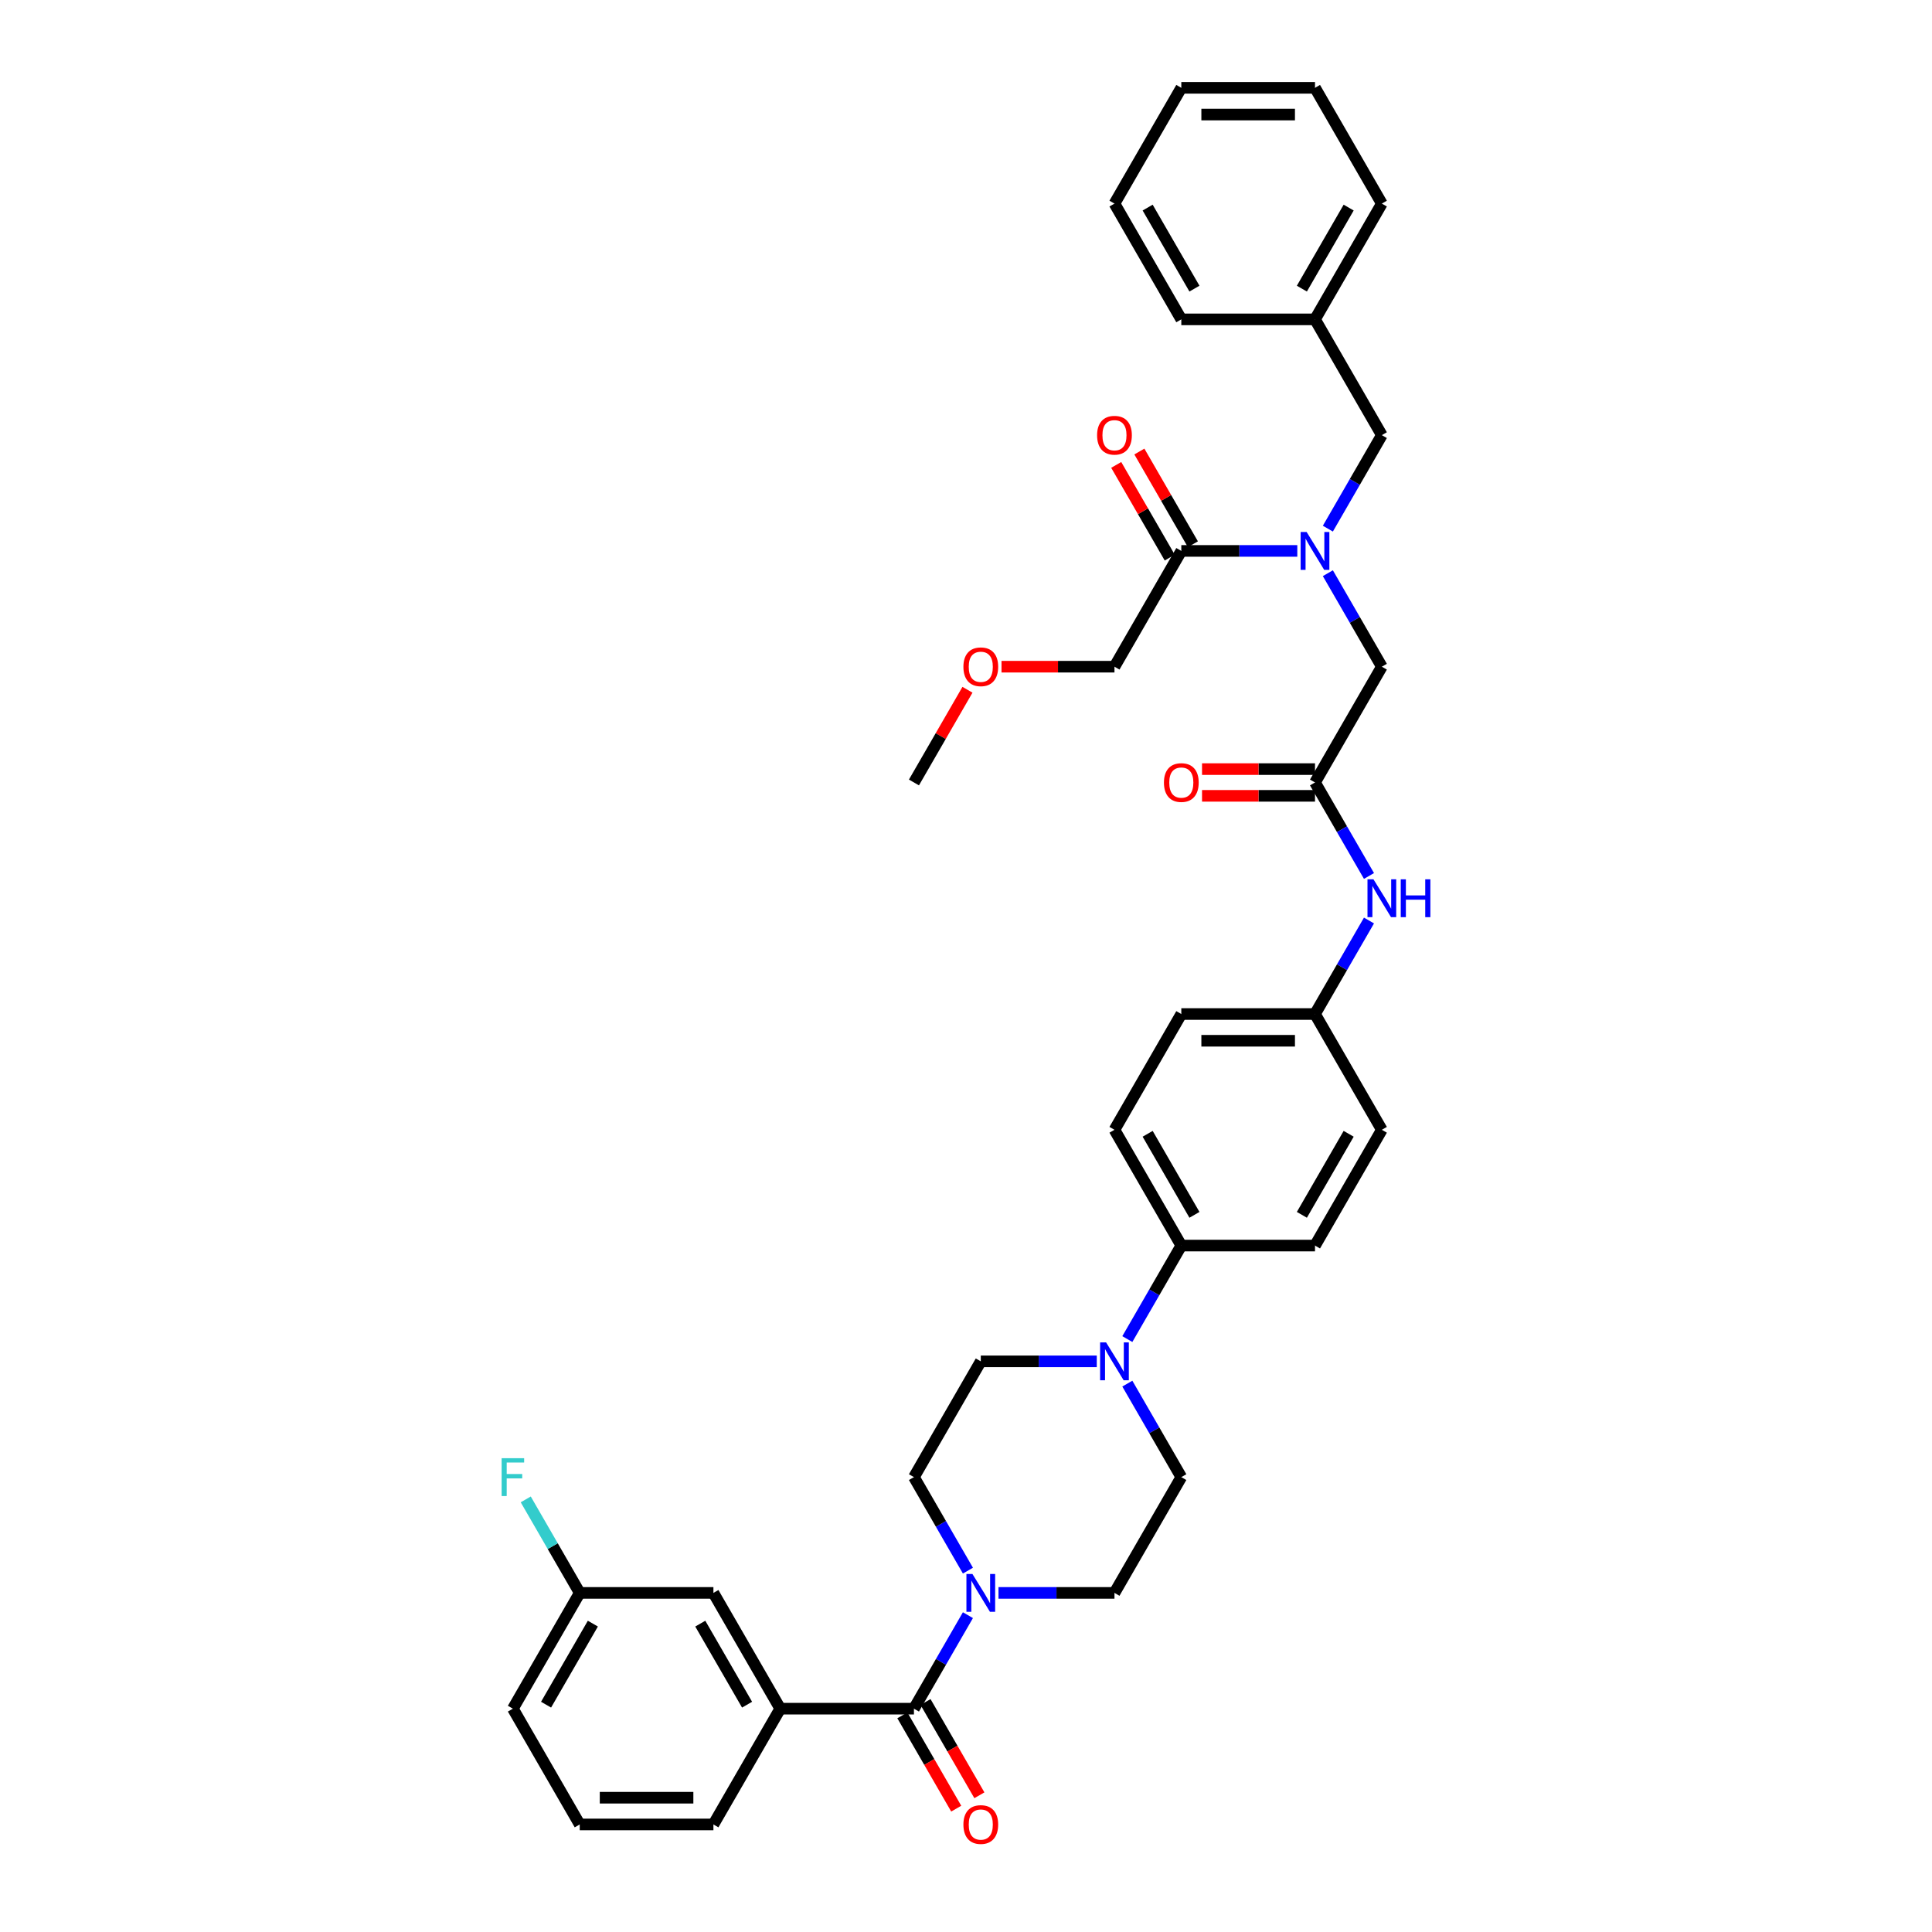 <?xml version='1.0' encoding='iso-8859-1'?>
<svg version='1.1' baseProfile='full'
              xmlns='http://www.w3.org/2000/svg'
                      xmlns:rdkit='http://www.rdkit.org/xml'
                      xmlns:xlink='http://www.w3.org/1999/xlink'
                  xml:space='preserve'
width='1000px' height='1000px' viewBox='0 0 1000 1000'>
<!-- END OF HEADER -->
<rect style='opacity:1.0;fill:#FFFFFF;stroke:none' width='1000' height='1000' x='0' y='0'> </rect>
<path class='bond-0' d='M 687.298,273.627 L 701.269,249.429' style='fill:none;fill-rule:evenodd;stroke:#0000FF;stroke-width:6px;stroke-linecap:butt;stroke-linejoin:miter;stroke-opacity:1' />
<path class='bond-0' d='M 701.269,249.429 L 715.24,225.23' style='fill:none;fill-rule:evenodd;stroke:#000000;stroke-width:6px;stroke-linecap:butt;stroke-linejoin:miter;stroke-opacity:1' />
<path class='bond-1' d='M 671.481,285.155 L 641.464,285.155' style='fill:none;fill-rule:evenodd;stroke:#0000FF;stroke-width:6px;stroke-linecap:butt;stroke-linejoin:miter;stroke-opacity:1' />
<path class='bond-1' d='M 641.464,285.155 L 611.446,285.155' style='fill:none;fill-rule:evenodd;stroke:#000000;stroke-width:6px;stroke-linecap:butt;stroke-linejoin:miter;stroke-opacity:1' />
<path class='bond-2' d='M 687.298,296.683 L 701.269,320.882' style='fill:none;fill-rule:evenodd;stroke:#0000FF;stroke-width:6px;stroke-linecap:butt;stroke-linejoin:miter;stroke-opacity:1' />
<path class='bond-2' d='M 701.269,320.882 L 715.24,345.08' style='fill:none;fill-rule:evenodd;stroke:#000000;stroke-width:6px;stroke-linecap:butt;stroke-linejoin:miter;stroke-opacity:1' />
<path class='bond-3' d='M 576.849,345.08 L 547.614,345.08' style='fill:none;fill-rule:evenodd;stroke:#000000;stroke-width:6px;stroke-linecap:butt;stroke-linejoin:miter;stroke-opacity:1' />
<path class='bond-3' d='M 547.614,345.08 L 518.378,345.08' style='fill:none;fill-rule:evenodd;stroke:#FF0000;stroke-width:6px;stroke-linecap:butt;stroke-linejoin:miter;stroke-opacity:1' />
<path class='bond-4' d='M 576.849,345.08 L 611.446,285.155' style='fill:none;fill-rule:evenodd;stroke:#000000;stroke-width:6px;stroke-linecap:butt;stroke-linejoin:miter;stroke-opacity:1' />
<path class='bond-5' d='M 617.439,281.695 L 603.588,257.704' style='fill:none;fill-rule:evenodd;stroke:#000000;stroke-width:6px;stroke-linecap:butt;stroke-linejoin:miter;stroke-opacity:1' />
<path class='bond-5' d='M 603.588,257.704 L 589.737,233.713' style='fill:none;fill-rule:evenodd;stroke:#FF0000;stroke-width:6px;stroke-linecap:butt;stroke-linejoin:miter;stroke-opacity:1' />
<path class='bond-5' d='M 605.454,288.615 L 591.603,264.624' style='fill:none;fill-rule:evenodd;stroke:#000000;stroke-width:6px;stroke-linecap:butt;stroke-linejoin:miter;stroke-opacity:1' />
<path class='bond-5' d='M 591.603,264.624 L 577.752,240.633' style='fill:none;fill-rule:evenodd;stroke:#FF0000;stroke-width:6px;stroke-linecap:butt;stroke-linejoin:miter;stroke-opacity:1' />
<path class='bond-6' d='M 500.758,357.024 L 486.906,381.015' style='fill:none;fill-rule:evenodd;stroke:#FF0000;stroke-width:6px;stroke-linecap:butt;stroke-linejoin:miter;stroke-opacity:1' />
<path class='bond-6' d='M 486.906,381.015 L 473.055,405.006' style='fill:none;fill-rule:evenodd;stroke:#000000;stroke-width:6px;stroke-linecap:butt;stroke-linejoin:miter;stroke-opacity:1' />
<path class='bond-7' d='M 715.24,225.23 L 680.642,165.305' style='fill:none;fill-rule:evenodd;stroke:#000000;stroke-width:6px;stroke-linecap:butt;stroke-linejoin:miter;stroke-opacity:1' />
<path class='bond-8' d='M 680.642,165.305 L 715.24,105.38' style='fill:none;fill-rule:evenodd;stroke:#000000;stroke-width:6px;stroke-linecap:butt;stroke-linejoin:miter;stroke-opacity:1' />
<path class='bond-8' d='M 673.847,149.397 L 698.065,107.449' style='fill:none;fill-rule:evenodd;stroke:#000000;stroke-width:6px;stroke-linecap:butt;stroke-linejoin:miter;stroke-opacity:1' />
<path class='bond-9' d='M 680.642,165.305 L 611.446,165.305' style='fill:none;fill-rule:evenodd;stroke:#000000;stroke-width:6px;stroke-linecap:butt;stroke-linejoin:miter;stroke-opacity:1' />
<path class='bond-10' d='M 715.24,105.38 L 680.642,45.455' style='fill:none;fill-rule:evenodd;stroke:#000000;stroke-width:6px;stroke-linecap:butt;stroke-linejoin:miter;stroke-opacity:1' />
<path class='bond-11' d='M 680.642,45.455 L 611.446,45.455' style='fill:none;fill-rule:evenodd;stroke:#000000;stroke-width:6px;stroke-linecap:butt;stroke-linejoin:miter;stroke-opacity:1' />
<path class='bond-11' d='M 670.263,59.294 L 621.826,59.294' style='fill:none;fill-rule:evenodd;stroke:#000000;stroke-width:6px;stroke-linecap:butt;stroke-linejoin:miter;stroke-opacity:1' />
<path class='bond-12' d='M 611.446,45.455 L 576.849,105.38' style='fill:none;fill-rule:evenodd;stroke:#000000;stroke-width:6px;stroke-linecap:butt;stroke-linejoin:miter;stroke-opacity:1' />
<path class='bond-13' d='M 576.849,105.38 L 611.446,165.305' style='fill:none;fill-rule:evenodd;stroke:#000000;stroke-width:6px;stroke-linecap:butt;stroke-linejoin:miter;stroke-opacity:1' />
<path class='bond-13' d='M 594.023,107.449 L 618.242,149.397' style='fill:none;fill-rule:evenodd;stroke:#000000;stroke-width:6px;stroke-linecap:butt;stroke-linejoin:miter;stroke-opacity:1' />
<path class='bond-14' d='M 680.642,398.086 L 651.407,398.086' style='fill:none;fill-rule:evenodd;stroke:#000000;stroke-width:6px;stroke-linecap:butt;stroke-linejoin:miter;stroke-opacity:1' />
<path class='bond-14' d='M 651.407,398.086 L 622.172,398.086' style='fill:none;fill-rule:evenodd;stroke:#FF0000;stroke-width:6px;stroke-linecap:butt;stroke-linejoin:miter;stroke-opacity:1' />
<path class='bond-14' d='M 680.642,411.925 L 651.407,411.925' style='fill:none;fill-rule:evenodd;stroke:#000000;stroke-width:6px;stroke-linecap:butt;stroke-linejoin:miter;stroke-opacity:1' />
<path class='bond-14' d='M 651.407,411.925 L 622.172,411.925' style='fill:none;fill-rule:evenodd;stroke:#FF0000;stroke-width:6px;stroke-linecap:butt;stroke-linejoin:miter;stroke-opacity:1' />
<path class='bond-15' d='M 680.642,405.006 L 715.24,345.08' style='fill:none;fill-rule:evenodd;stroke:#000000;stroke-width:6px;stroke-linecap:butt;stroke-linejoin:miter;stroke-opacity:1' />
<path class='bond-16' d='M 680.642,405.006 L 694.613,429.204' style='fill:none;fill-rule:evenodd;stroke:#000000;stroke-width:6px;stroke-linecap:butt;stroke-linejoin:miter;stroke-opacity:1' />
<path class='bond-16' d='M 694.613,429.204 L 708.584,453.403' style='fill:none;fill-rule:evenodd;stroke:#0000FF;stroke-width:6px;stroke-linecap:butt;stroke-linejoin:miter;stroke-opacity:1' />
<path class='bond-17' d='M 708.584,476.459 L 694.613,500.657' style='fill:none;fill-rule:evenodd;stroke:#0000FF;stroke-width:6px;stroke-linecap:butt;stroke-linejoin:miter;stroke-opacity:1' />
<path class='bond-17' d='M 694.613,500.657 L 680.642,524.856' style='fill:none;fill-rule:evenodd;stroke:#000000;stroke-width:6px;stroke-linecap:butt;stroke-linejoin:miter;stroke-opacity:1' />
<path class='bond-18' d='M 516.815,824.482 L 546.832,824.482' style='fill:none;fill-rule:evenodd;stroke:#0000FF;stroke-width:6px;stroke-linecap:butt;stroke-linejoin:miter;stroke-opacity:1' />
<path class='bond-18' d='M 546.832,824.482 L 576.849,824.482' style='fill:none;fill-rule:evenodd;stroke:#000000;stroke-width:6px;stroke-linecap:butt;stroke-linejoin:miter;stroke-opacity:1' />
<path class='bond-19' d='M 500.997,836.01 L 487.026,860.208' style='fill:none;fill-rule:evenodd;stroke:#0000FF;stroke-width:6px;stroke-linecap:butt;stroke-linejoin:miter;stroke-opacity:1' />
<path class='bond-19' d='M 487.026,860.208 L 473.055,884.407' style='fill:none;fill-rule:evenodd;stroke:#000000;stroke-width:6px;stroke-linecap:butt;stroke-linejoin:miter;stroke-opacity:1' />
<path class='bond-20' d='M 500.997,812.954 L 487.026,788.755' style='fill:none;fill-rule:evenodd;stroke:#0000FF;stroke-width:6px;stroke-linecap:butt;stroke-linejoin:miter;stroke-opacity:1' />
<path class='bond-20' d='M 487.026,788.755 L 473.055,764.557' style='fill:none;fill-rule:evenodd;stroke:#000000;stroke-width:6px;stroke-linecap:butt;stroke-linejoin:miter;stroke-opacity:1' />
<path class='bond-21' d='M 403.86,884.407 L 369.262,824.482' style='fill:none;fill-rule:evenodd;stroke:#000000;stroke-width:6px;stroke-linecap:butt;stroke-linejoin:miter;stroke-opacity:1' />
<path class='bond-21' d='M 386.685,882.338 L 362.466,840.39' style='fill:none;fill-rule:evenodd;stroke:#000000;stroke-width:6px;stroke-linecap:butt;stroke-linejoin:miter;stroke-opacity:1' />
<path class='bond-22' d='M 403.86,884.407 L 369.262,944.332' style='fill:none;fill-rule:evenodd;stroke:#000000;stroke-width:6px;stroke-linecap:butt;stroke-linejoin:miter;stroke-opacity:1' />
<path class='bond-23' d='M 403.86,884.407 L 473.055,884.407' style='fill:none;fill-rule:evenodd;stroke:#000000;stroke-width:6px;stroke-linecap:butt;stroke-linejoin:miter;stroke-opacity:1' />
<path class='bond-24' d='M 467.063,887.867 L 481.002,912.01' style='fill:none;fill-rule:evenodd;stroke:#000000;stroke-width:6px;stroke-linecap:butt;stroke-linejoin:miter;stroke-opacity:1' />
<path class='bond-24' d='M 481.002,912.01 L 494.941,936.153' style='fill:none;fill-rule:evenodd;stroke:#FF0000;stroke-width:6px;stroke-linecap:butt;stroke-linejoin:miter;stroke-opacity:1' />
<path class='bond-24' d='M 479.048,880.947 L 492.987,905.09' style='fill:none;fill-rule:evenodd;stroke:#000000;stroke-width:6px;stroke-linecap:butt;stroke-linejoin:miter;stroke-opacity:1' />
<path class='bond-24' d='M 492.987,905.09 L 506.926,929.234' style='fill:none;fill-rule:evenodd;stroke:#FF0000;stroke-width:6px;stroke-linecap:butt;stroke-linejoin:miter;stroke-opacity:1' />
<path class='bond-25' d='M 369.262,824.482 L 300.066,824.482' style='fill:none;fill-rule:evenodd;stroke:#000000;stroke-width:6px;stroke-linecap:butt;stroke-linejoin:miter;stroke-opacity:1' />
<path class='bond-26' d='M 300.066,824.482 L 286.095,800.283' style='fill:none;fill-rule:evenodd;stroke:#000000;stroke-width:6px;stroke-linecap:butt;stroke-linejoin:miter;stroke-opacity:1' />
<path class='bond-26' d='M 286.095,800.283 L 272.124,776.085' style='fill:none;fill-rule:evenodd;stroke:#33CCCC;stroke-width:6px;stroke-linecap:butt;stroke-linejoin:miter;stroke-opacity:1' />
<path class='bond-27' d='M 300.066,824.482 L 265.468,884.407' style='fill:none;fill-rule:evenodd;stroke:#000000;stroke-width:6px;stroke-linecap:butt;stroke-linejoin:miter;stroke-opacity:1' />
<path class='bond-27' d='M 306.862,840.39 L 282.643,882.338' style='fill:none;fill-rule:evenodd;stroke:#000000;stroke-width:6px;stroke-linecap:butt;stroke-linejoin:miter;stroke-opacity:1' />
<path class='bond-28' d='M 583.504,693.103 L 597.475,668.905' style='fill:none;fill-rule:evenodd;stroke:#0000FF;stroke-width:6px;stroke-linecap:butt;stroke-linejoin:miter;stroke-opacity:1' />
<path class='bond-28' d='M 597.475,668.905 L 611.446,644.706' style='fill:none;fill-rule:evenodd;stroke:#000000;stroke-width:6px;stroke-linecap:butt;stroke-linejoin:miter;stroke-opacity:1' />
<path class='bond-29' d='M 567.687,704.631 L 537.67,704.631' style='fill:none;fill-rule:evenodd;stroke:#0000FF;stroke-width:6px;stroke-linecap:butt;stroke-linejoin:miter;stroke-opacity:1' />
<path class='bond-29' d='M 537.67,704.631 L 507.653,704.631' style='fill:none;fill-rule:evenodd;stroke:#000000;stroke-width:6px;stroke-linecap:butt;stroke-linejoin:miter;stroke-opacity:1' />
<path class='bond-30' d='M 583.504,716.159 L 597.475,740.358' style='fill:none;fill-rule:evenodd;stroke:#0000FF;stroke-width:6px;stroke-linecap:butt;stroke-linejoin:miter;stroke-opacity:1' />
<path class='bond-30' d='M 597.475,740.358 L 611.446,764.557' style='fill:none;fill-rule:evenodd;stroke:#000000;stroke-width:6px;stroke-linecap:butt;stroke-linejoin:miter;stroke-opacity:1' />
<path class='bond-31' d='M 680.642,524.856 L 611.446,524.856' style='fill:none;fill-rule:evenodd;stroke:#000000;stroke-width:6px;stroke-linecap:butt;stroke-linejoin:miter;stroke-opacity:1' />
<path class='bond-31' d='M 670.263,538.695 L 621.826,538.695' style='fill:none;fill-rule:evenodd;stroke:#000000;stroke-width:6px;stroke-linecap:butt;stroke-linejoin:miter;stroke-opacity:1' />
<path class='bond-32' d='M 680.642,524.856 L 715.24,584.781' style='fill:none;fill-rule:evenodd;stroke:#000000;stroke-width:6px;stroke-linecap:butt;stroke-linejoin:miter;stroke-opacity:1' />
<path class='bond-33' d='M 611.446,644.706 L 680.642,644.706' style='fill:none;fill-rule:evenodd;stroke:#000000;stroke-width:6px;stroke-linecap:butt;stroke-linejoin:miter;stroke-opacity:1' />
<path class='bond-34' d='M 611.446,644.706 L 576.849,584.781' style='fill:none;fill-rule:evenodd;stroke:#000000;stroke-width:6px;stroke-linecap:butt;stroke-linejoin:miter;stroke-opacity:1' />
<path class='bond-34' d='M 618.242,628.798 L 594.023,586.85' style='fill:none;fill-rule:evenodd;stroke:#000000;stroke-width:6px;stroke-linecap:butt;stroke-linejoin:miter;stroke-opacity:1' />
<path class='bond-35' d='M 611.446,524.856 L 576.849,584.781' style='fill:none;fill-rule:evenodd;stroke:#000000;stroke-width:6px;stroke-linecap:butt;stroke-linejoin:miter;stroke-opacity:1' />
<path class='bond-36' d='M 715.24,584.781 L 680.642,644.706' style='fill:none;fill-rule:evenodd;stroke:#000000;stroke-width:6px;stroke-linecap:butt;stroke-linejoin:miter;stroke-opacity:1' />
<path class='bond-36' d='M 698.065,586.85 L 673.847,628.798' style='fill:none;fill-rule:evenodd;stroke:#000000;stroke-width:6px;stroke-linecap:butt;stroke-linejoin:miter;stroke-opacity:1' />
<path class='bond-37' d='M 507.653,704.631 L 473.055,764.557' style='fill:none;fill-rule:evenodd;stroke:#000000;stroke-width:6px;stroke-linecap:butt;stroke-linejoin:miter;stroke-opacity:1' />
<path class='bond-38' d='M 611.446,764.557 L 576.849,824.482' style='fill:none;fill-rule:evenodd;stroke:#000000;stroke-width:6px;stroke-linecap:butt;stroke-linejoin:miter;stroke-opacity:1' />
<path class='bond-39' d='M 369.262,944.332 L 300.066,944.332' style='fill:none;fill-rule:evenodd;stroke:#000000;stroke-width:6px;stroke-linecap:butt;stroke-linejoin:miter;stroke-opacity:1' />
<path class='bond-39' d='M 358.882,930.493 L 310.445,930.493' style='fill:none;fill-rule:evenodd;stroke:#000000;stroke-width:6px;stroke-linecap:butt;stroke-linejoin:miter;stroke-opacity:1' />
<path class='bond-40' d='M 300.066,944.332 L 265.468,884.407' style='fill:none;fill-rule:evenodd;stroke:#000000;stroke-width:6px;stroke-linecap:butt;stroke-linejoin:miter;stroke-opacity:1' />
<path  class='atom-0' d='M 676.31 275.357
L 682.732 285.736
Q 683.368 286.761, 684.393 288.615
Q 685.417 290.469, 685.472 290.58
L 685.472 275.357
L 688.074 275.357
L 688.074 294.953
L 685.389 294.953
L 678.497 283.605
Q 677.694 282.277, 676.836 280.754
Q 676.006 279.232, 675.757 278.762
L 675.757 294.953
L 673.211 294.953
L 673.211 275.357
L 676.31 275.357
' fill='#0000FF'/>
<path  class='atom-3' d='M 567.853 225.285
Q 567.853 220.58, 570.178 217.951
Q 572.503 215.321, 576.849 215.321
Q 581.194 215.321, 583.519 217.951
Q 585.844 220.58, 585.844 225.285
Q 585.844 230.046, 583.491 232.759
Q 581.139 235.443, 576.849 235.443
Q 572.531 235.443, 570.178 232.759
Q 567.853 230.074, 567.853 225.285
M 576.849 233.229
Q 579.838 233.229, 581.443 231.236
Q 583.076 229.216, 583.076 225.285
Q 583.076 221.438, 581.443 219.501
Q 579.838 217.536, 576.849 217.536
Q 573.859 217.536, 572.226 219.473
Q 570.621 221.41, 570.621 225.285
Q 570.621 229.243, 572.226 231.236
Q 573.859 233.229, 576.849 233.229
' fill='#FF0000'/>
<path  class='atom-4' d='M 498.658 345.136
Q 498.658 340.43, 500.983 337.801
Q 503.308 335.172, 507.653 335.172
Q 511.999 335.172, 514.323 337.801
Q 516.648 340.43, 516.648 345.136
Q 516.648 349.896, 514.296 352.609
Q 511.943 355.294, 507.653 355.294
Q 503.335 355.294, 500.983 352.609
Q 498.658 349.924, 498.658 345.136
M 507.653 353.079
Q 510.642 353.079, 512.248 351.087
Q 513.881 349.066, 513.881 345.136
Q 513.881 341.289, 512.248 339.351
Q 510.642 337.386, 507.653 337.386
Q 504.664 337.386, 503.031 339.323
Q 501.425 341.261, 501.425 345.136
Q 501.425 349.094, 503.031 351.087
Q 504.664 353.079, 507.653 353.079
' fill='#FF0000'/>
<path  class='atom-14' d='M 602.451 405.061
Q 602.451 400.356, 604.776 397.726
Q 607.101 395.097, 611.446 395.097
Q 615.792 395.097, 618.117 397.726
Q 620.442 400.356, 620.442 405.061
Q 620.442 409.822, 618.089 412.534
Q 615.737 415.219, 611.446 415.219
Q 607.129 415.219, 604.776 412.534
Q 602.451 409.849, 602.451 405.061
M 611.446 413.005
Q 614.436 413.005, 616.041 411.012
Q 617.674 408.991, 617.674 405.061
Q 617.674 401.214, 616.041 399.276
Q 614.436 397.311, 611.446 397.311
Q 608.457 397.311, 606.824 399.249
Q 605.219 401.186, 605.219 405.061
Q 605.219 409.019, 606.824 411.012
Q 608.457 413.005, 611.446 413.005
' fill='#FF0000'/>
<path  class='atom-16' d='M 710.908 455.133
L 717.33 465.512
Q 717.966 466.536, 718.99 468.391
Q 720.014 470.245, 720.07 470.356
L 720.07 455.133
L 722.672 455.133
L 722.672 474.729
L 719.987 474.729
L 713.095 463.381
Q 712.292 462.052, 711.434 460.53
Q 710.604 459.008, 710.355 458.537
L 710.355 474.729
L 707.808 474.729
L 707.808 455.133
L 710.908 455.133
' fill='#0000FF'/>
<path  class='atom-16' d='M 725.024 455.133
L 727.681 455.133
L 727.681 463.464
L 737.701 463.464
L 737.701 455.133
L 740.358 455.133
L 740.358 474.729
L 737.701 474.729
L 737.701 465.678
L 727.681 465.678
L 727.681 474.729
L 725.024 474.729
L 725.024 455.133
' fill='#0000FF'/>
<path  class='atom-17' d='M 503.321 814.684
L 509.743 825.063
Q 510.379 826.087, 511.403 827.942
Q 512.428 829.796, 512.483 829.907
L 512.483 814.684
L 515.085 814.684
L 515.085 834.28
L 512.4 834.28
L 505.508 822.932
Q 504.705 821.603, 503.847 820.081
Q 503.017 818.559, 502.768 818.088
L 502.768 834.28
L 500.221 834.28
L 500.221 814.684
L 503.321 814.684
' fill='#0000FF'/>
<path  class='atom-20' d='M 498.658 944.388
Q 498.658 939.682, 500.983 937.053
Q 503.308 934.423, 507.653 934.423
Q 511.999 934.423, 514.323 937.053
Q 516.648 939.682, 516.648 944.388
Q 516.648 949.148, 514.296 951.861
Q 511.943 954.545, 507.653 954.545
Q 503.335 954.545, 500.983 951.861
Q 498.658 949.176, 498.658 944.388
M 507.653 952.331
Q 510.642 952.331, 512.248 950.338
Q 513.881 948.318, 513.881 944.388
Q 513.881 940.54, 512.248 938.603
Q 510.642 936.638, 507.653 936.638
Q 504.664 936.638, 503.031 938.575
Q 501.425 940.513, 501.425 944.388
Q 501.425 948.346, 503.031 950.338
Q 504.664 952.331, 507.653 952.331
' fill='#FF0000'/>
<path  class='atom-23' d='M 572.517 694.833
L 578.938 705.213
Q 579.575 706.237, 580.599 708.091
Q 581.623 709.946, 581.679 710.056
L 581.679 694.833
L 584.28 694.833
L 584.28 714.43
L 581.595 714.43
L 574.704 703.081
Q 573.901 701.753, 573.043 700.231
Q 572.213 698.708, 571.963 698.238
L 571.963 714.43
L 569.417 714.43
L 569.417 694.833
L 572.517 694.833
' fill='#0000FF'/>
<path  class='atom-34' d='M 259.642 754.759
L 271.295 754.759
L 271.295 757
L 262.271 757
L 262.271 762.951
L 270.298 762.951
L 270.298 765.221
L 262.271 765.221
L 262.271 774.355
L 259.642 774.355
L 259.642 754.759
' fill='#33CCCC'/>
</svg>
